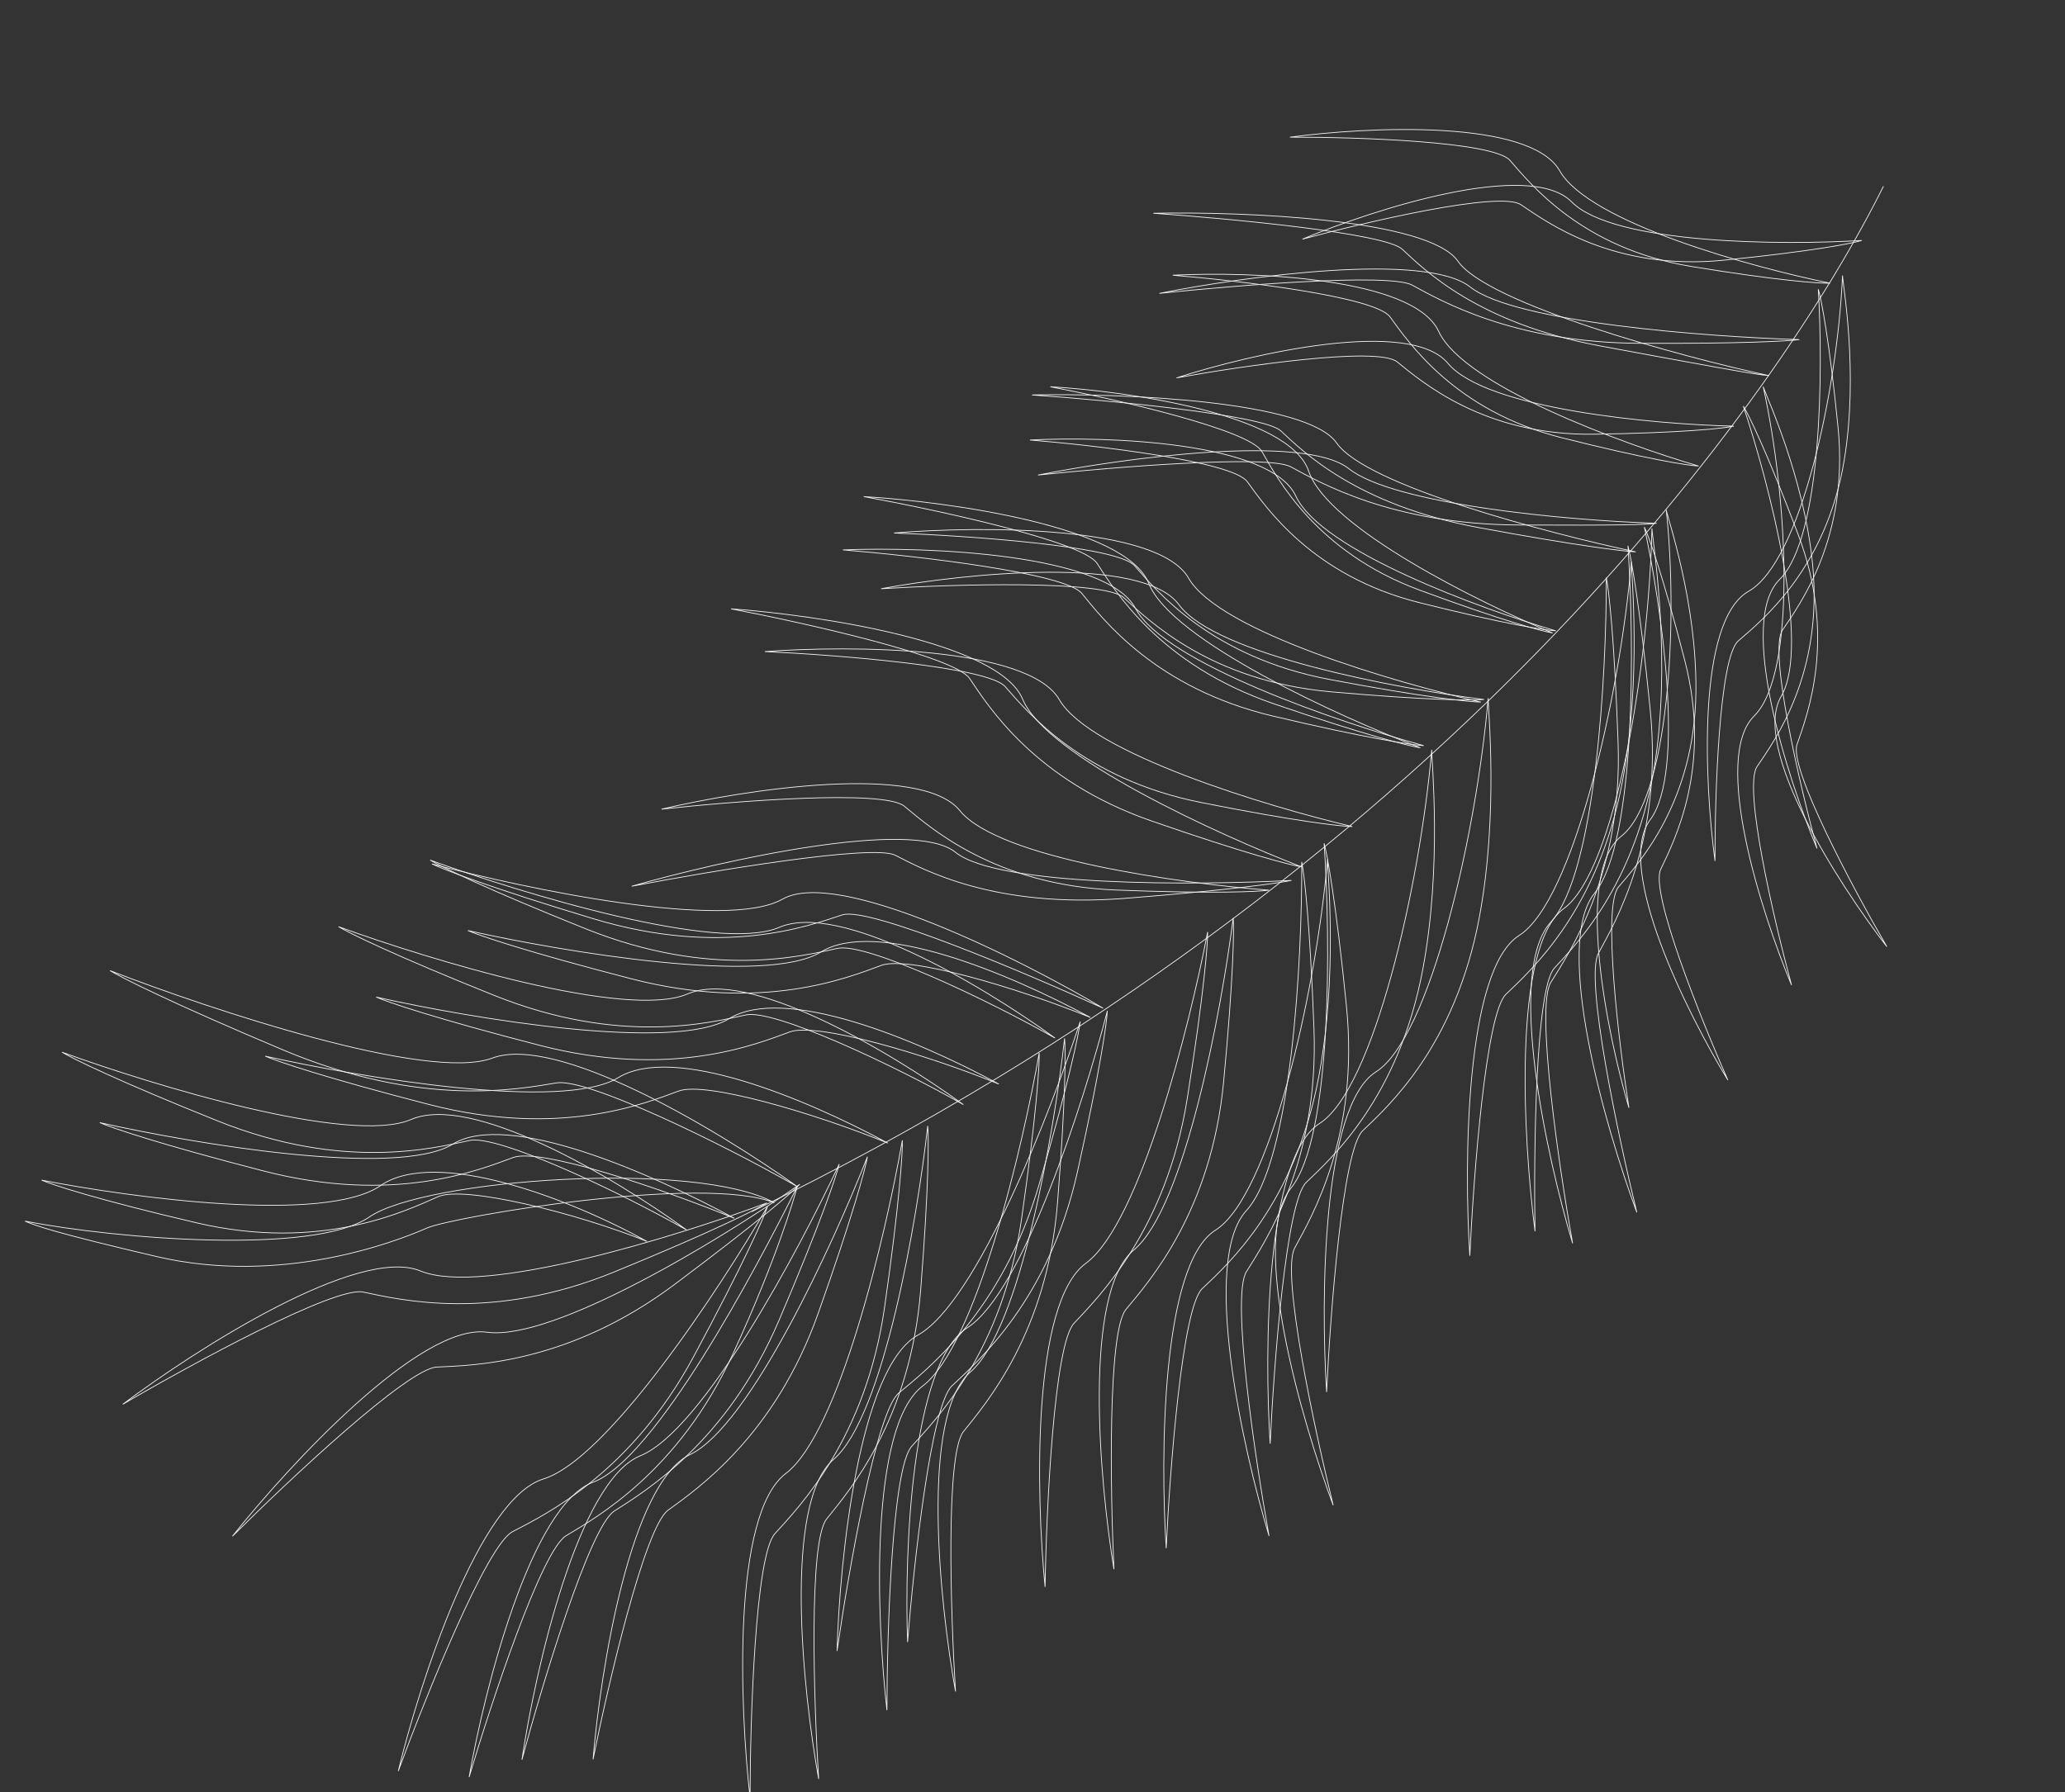 <?xml version="1.0" encoding="UTF-8"?> <svg xmlns="http://www.w3.org/2000/svg" width="538" height="467" viewBox="0 0 538 467" fill="none"><rect x="0" y="0" width="538" height="467" fill="#333333" stroke="none"/> <path d="M490.697 48.538C463.913 102.516 376.862 227.585 195.868 315.747" stroke="#F2F2F2" stroke-width="0.2"></path> <path d="M374.817 86.355C381.372 100.504 422.696 115.648 442.539 121.451C439.978 121.337 429.273 119.705 406.941 114.09C379.026 107.072 366.991 89.214 362.155 82.583C358.285 77.278 322.801 73.13 305.542 71.719C325.903 70.702 368.263 72.206 374.817 86.355Z" stroke="#F2F2F2" stroke-width="0.2"></path> <path d="M348.226 115.427C355.943 126.534 403.387 138.981 426.145 143.815C423.218 143.685 410.965 142.242 385.367 137.513C353.371 131.602 339.335 117.522 333.703 112.288C329.197 108.101 288.601 104.298 268.867 102.92C292.105 102.461 340.51 104.32 348.226 115.427Z" stroke="#F2F2F2" stroke-width="0.2"></path> <path d="M379.847 68.079C387.564 79.187 438.153 93.056 460.91 97.891C457.983 97.761 442.586 94.894 416.989 90.166C384.992 84.255 370.956 70.175 365.324 64.941C360.818 60.753 320.222 56.95 300.488 55.572C323.726 55.113 372.131 56.972 379.847 68.079Z" stroke="#F2F2F2" stroke-width="0.2"></path> <path d="M406.358 44.513C414.078 58.061 456.529 69.678 476.789 73.793C474.227 73.895 463.423 73.168 440.698 69.45C412.293 64.802 398.8 48.019 393.423 41.818C389.121 36.857 353.414 35.706 336.098 35.75C356.301 33.026 398.637 30.964 406.358 44.513Z" stroke="#F2F2F2" stroke-width="0.2"></path> <path d="M340.952 122.777C345.947 137.549 385.404 157.047 404.508 164.949C401.974 164.56 391.507 161.787 369.908 153.804C342.909 143.826 332.864 124.778 328.768 117.665C325.491 111.975 290.658 104.037 273.651 100.779C294.003 101.957 335.956 108.005 340.952 122.777Z" stroke="#F2F2F2" stroke-width="0.2"></path> <path d="M309.674 150.671C317.628 164.542 363.75 177.974 385.818 182.956C383.004 182.947 371.18 181.757 346.395 177.066C315.413 171.202 301.251 153.851 295.589 147.423C291.059 142.281 251.935 139.597 232.939 138.898C255.203 137.043 301.721 136.801 309.674 150.671Z" stroke="#F2F2F2" stroke-width="0.2"></path> <path d="M203.855 234.317C189.264 242.607 136.897 231.642 112.538 225.123C115.342 226.506 127.682 231.303 154.607 239.421C188.262 249.57 210.708 241.282 219.436 238.418C226.419 236.126 268.163 253.956 287.404 262.73C266.139 250.09 218.446 226.027 203.855 234.317Z" stroke="#F2F2F2" stroke-width="0.2"></path> <path d="M299.292 152.027C305.182 166.892 348.911 186.777 370.04 194.862C367.256 194.451 355.724 191.584 331.864 183.398C302.038 173.167 290.501 153.97 285.815 146.799C282.067 141.062 243.728 132.814 225.027 129.407C247.328 130.753 293.403 137.162 299.292 152.027Z" stroke="#F2F2F2" stroke-width="0.2"></path> <path d="M455.574 154.08C469.122 146.36 478.695 101.892 480.036 71.799C480.138 74.361 484.229 97.015 480.511 119.739C475.864 148.145 459.08 161.638 452.879 167.015C447.918 171.316 446.767 207.024 446.811 224.34C444.087 204.137 442.025 161.8 455.574 154.08Z" stroke="#F2F2F2" stroke-width="0.2"></path> <path d="M457.032 186.562C468.12 175.598 465.857 130.168 459.365 100.754C460.126 103.202 469.941 124.025 472.231 146.937C475.094 175.578 462.375 192.955 457.776 199.754C454.098 205.193 462.228 239.982 466.752 256.696C458.892 237.886 445.943 197.526 457.032 186.562Z" stroke="#F2F2F2" stroke-width="0.2"></path> <path d="M422.399 217.913C434.621 208.228 437.343 162.823 434.107 132.875C434.596 135.391 442.074 157.163 441.843 180.189C441.555 208.971 427.011 224.852 421.697 231.107C417.445 236.11 421.719 271.58 424.388 288.689C418.633 269.132 410.178 227.598 422.399 217.913Z" stroke="#F2F2F2" stroke-width="0.2"></path> <path d="M407.409 236.778C420.82 227.03 429.588 173.648 430.383 137.731C430.531 140.78 435.035 167.612 431.729 194.844C427.596 228.885 411.053 245.644 404.948 252.302C400.064 257.629 399.561 300.23 399.92 320.865C396.828 296.898 393.997 246.527 407.409 236.778Z" stroke="#F2F2F2" stroke-width="0.2"></path> <path d="M395.775 243.784C409.782 234.911 421.94 182.198 425.026 146.405C424.979 149.457 427.761 176.522 422.723 203.488C416.425 237.195 398.847 252.864 392.329 259.119C387.115 264.123 383.893 306.605 382.934 327.221C381.378 303.105 381.769 252.656 395.775 243.784Z" stroke="#F2F2F2" stroke-width="0.2"></path> <path d="M316.65 320.589C330.653 311.781 342.795 259.433 345.87 223.886C345.824 226.917 348.614 253.798 343.585 280.577C337.297 314.052 319.723 329.607 313.208 335.818C307.995 340.786 304.786 382.976 303.834 403.45C302.271 379.499 302.646 329.396 316.65 320.589Z" stroke="#F2F2F2" stroke-width="0.2"></path> <path d="M343.758 292.788C357.765 283.915 369.923 231.202 373.009 195.409C372.962 198.461 375.744 225.526 370.706 252.492C364.408 286.199 346.829 301.868 340.312 308.123C335.098 313.127 331.876 355.609 330.917 376.225C329.361 352.109 329.752 301.66 343.758 292.788Z" stroke="#F2F2F2" stroke-width="0.2"></path> <path d="M358.47 279.33C372.477 270.457 384.635 217.744 387.721 181.951C387.674 185.003 390.456 212.068 385.418 239.034C379.12 272.741 361.541 288.41 355.024 294.665C349.81 299.669 346.588 342.151 345.629 362.767C344.073 338.651 344.463 288.202 358.47 279.33Z" stroke="#F2F2F2" stroke-width="0.2"></path> <path d="M377.23 94.68C387.223 106.651 431.059 110.583 451.727 111.052C449.224 111.605 438.461 112.799 415.437 113.156C386.657 113.602 370.411 99.467 364.022 94.314C358.912 90.191 323.563 95.369 306.527 98.473C325.931 92.221 367.237 82.709 377.23 94.68Z" stroke="#F2F2F2" stroke-width="0.2"></path> <path d="M351.441 122.151C363.108 131.393 407.901 135.645 431.609 136.36C428.749 136.735 421.968 136.941 395.573 136.811C362.58 136.648 343.705 125.659 336.29 121.644C330.358 118.432 289.915 121.74 270.434 123.795C292.575 119.396 339.774 112.91 351.441 122.151Z" stroke="#F2F2F2" stroke-width="0.2"></path> <path d="M383.062 74.804C394.729 84.045 445.062 87.786 468.77 88.501C465.909 88.876 453.589 89.593 427.194 89.463C394.201 89.301 375.326 78.311 367.911 74.297C361.979 71.085 321.536 74.393 302.055 76.448C324.196 72.049 371.395 65.562 383.062 74.804Z" stroke="#F2F2F2" stroke-width="0.2"></path> <path d="M409.461 52.605C420.424 63.694 464.435 63.928 485.07 62.659C482.622 63.42 471.998 65.515 449.085 67.805C420.445 70.668 403.068 57.949 396.269 53.35C390.83 49.672 356.041 57.801 339.327 62.326C358.136 54.465 398.497 41.517 409.461 52.605Z" stroke="#F2F2F2" stroke-width="0.2"></path> <path d="M337.619 129.298C344.174 143.447 385.498 158.591 405.341 164.394C402.78 164.279 392.075 162.647 369.743 157.033C341.828 150.015 329.794 132.157 324.957 125.526C321.087 120.221 285.603 116.073 268.344 114.662C288.705 113.645 331.065 115.149 337.619 129.298Z" stroke="#F2F2F2" stroke-width="0.2"></path> <path d="M307.181 157.616C316.718 170.639 364.116 179.487 386.624 182.283C383.828 182.55 371.943 182.524 346.77 180.283C315.303 177.483 299.189 161.605 292.806 155.763C287.7 151.09 248.521 152.252 229.57 153.417C251.467 149.39 297.645 144.593 307.181 157.616Z" stroke="#F2F2F2" stroke-width="0.2"></path> <path d="M202.994 241.668C187.235 248.429 135.805 232.794 112.06 224.132C114.714 225.749 126.554 231.602 152.685 242.072C185.349 255.159 209.028 249.134 218.191 247.142C225.522 245.549 256.568 260.117 274.868 270.512C255.014 256.139 218.752 234.907 202.994 241.668Z" stroke="#F2F2F2" stroke-width="0.2"></path> <path d="M179.126 259.015C163.367 265.776 111.937 250.141 88.192 241.479C90.846 243.096 102.687 248.948 128.817 259.418C161.481 272.506 185.16 266.481 194.323 264.489C201.654 262.896 232.701 277.464 251 287.859C231.146 273.486 194.885 252.254 179.126 259.015Z" stroke="#F2F2F2" stroke-width="0.2"></path> <path d="M107.098 291.731C91.339 298.492 39.909 282.857 16.164 274.194C18.818 275.811 30.658 281.664 56.789 292.134C89.453 305.221 113.132 299.196 122.295 297.204C129.626 295.611 160.672 310.179 178.972 320.574C159.118 306.201 122.856 284.97 107.098 291.731Z" stroke="#F2F2F2" stroke-width="0.2"></path> <path d="M128.233 275.741C111.578 281.956 54.911 263.129 28.659 252.939C31.633 254.751 44.818 261.423 73.764 273.609C109.948 288.842 135.227 283.792 145.03 282.19C152.873 280.908 187.396 297.595 207.855 309.307C185.468 293.39 144.887 269.526 128.233 275.741Z" stroke="#F2F2F2" stroke-width="0.2"></path> <path d="M275.984 182.325C284.063 196.299 330.234 210.197 352.309 215.4C349.501 215.364 337.688 214.059 312.902 209.122C281.92 202.951 267.608 185.431 261.892 178.936C257.319 173.741 218.242 170.679 199.275 169.797C221.479 168.15 267.904 168.351 275.984 182.325Z" stroke="#F2F2F2" stroke-width="0.2"></path> <path d="M250.072 211.241C260.238 223.78 308.014 230.286 330.632 231.972C327.852 232.376 315.98 232.935 290.727 231.935C259.162 230.685 242.286 215.618 235.624 210.098C230.294 205.682 191.22 208.769 172.349 210.864C194.021 205.766 239.907 198.703 250.072 211.241Z" stroke="#F2F2F2" stroke-width="0.2"></path> <path d="M295.831 158.544C303.408 172.796 349.056 188.327 370.933 194.311C368.127 194.176 356.368 192.451 331.773 186.636C301.03 179.368 287.351 161.349 281.869 154.656C277.483 149.301 238.54 144.851 219.617 143.296C241.864 142.44 288.254 144.291 295.831 158.544Z" stroke="#F2F2F2" stroke-width="0.2"></path> <path d="M213.844 248.097C199.444 256.909 146.54 248.029 121.888 242.487C124.745 243.755 137.278 248.048 164.553 255.083C198.648 263.875 220.934 254.761 229.611 251.573C236.553 249.023 264.508 257.165 284.09 265.149C262.361 253.397 228.245 239.284 213.844 248.097Z" stroke="#F2F2F2" stroke-width="0.2"></path> <path d="M189.975 265.444C175.574 274.256 122.67 265.376 98.018 259.834C100.875 261.102 113.408 265.395 140.684 272.43C174.778 281.222 197.064 272.108 205.741 268.92C212.683 266.37 240.639 274.512 260.22 282.496C238.491 270.744 204.375 256.631 189.975 265.444Z" stroke="#F2F2F2" stroke-width="0.2"></path> <path d="M117.949 298.159C103.549 306.972 50.645 298.091 25.993 292.549C28.85 293.817 41.383 298.111 68.658 305.145C102.753 313.938 125.039 304.824 133.716 301.636C140.658 299.085 171.72 309.484 191.301 317.468C169.572 305.716 132.35 289.347 117.949 298.159Z" stroke="#F2F2F2" stroke-width="0.2"></path> <path d="M99.126 308.974C84.753 318.897 34.273 312.146 10.829 307.53C13.511 308.719 25.347 312.612 51.234 318.665C83.594 326.231 105.582 315.612 114.123 311.855C120.956 308.85 150.156 316.093 168.576 323.511C148.298 312.251 113.498 299.051 99.126 308.974Z" stroke="#F2F2F2" stroke-width="0.2"></path> <path d="M96.196 317.153C81.824 327.076 29.949 322.828 6.505 318.212C9.187 319.402 14.849 321.384 40.737 327.436C73.097 335.002 102.653 323.79 111.194 320.034C118.027 317.029 183.325 306.025 201.745 313.443C181.467 302.182 110.568 307.23 96.196 317.153Z" stroke="#F2F2F2" stroke-width="0.2"></path> <path d="M161.062 280.835C146.661 289.647 93.757 280.767 69.105 275.225C71.962 276.493 84.495 280.787 111.771 287.821C145.865 296.614 168.151 287.499 176.828 284.311C183.77 281.761 211.726 289.903 231.307 297.887C209.578 286.135 175.462 272.022 161.062 280.835Z" stroke="#F2F2F2" stroke-width="0.2"></path> <path d="M266.434 182.217C272.634 197.127 317.452 217.552 339.086 225.901C336.245 225.454 324.457 222.438 300.039 213.952C269.516 203.345 257.504 184.038 252.634 176.821C248.738 171.048 209.569 162.305 190.471 158.656C213.209 160.298 260.234 167.308 266.434 182.217Z" stroke="#F2F2F2" stroke-width="0.2"></path> <path d="M248.922 222.091C260.035 231.074 311.918 230.726 336.47 229.429C333.457 230.085 320.579 231.937 293.172 234.102C258.913 236.808 240.502 226.563 233.237 222.866C227.425 219.908 185.048 227.02 164.586 230.946C188.067 224.252 237.809 213.108 248.922 222.091Z" stroke="#F2F2F2" stroke-width="0.2"></path> <path d="M463.668 150.977C474.756 140.013 474.991 96.002 473.722 75.367C474.483 77.815 476.577 88.439 478.867 111.352C481.73 139.993 469.011 157.37 464.413 164.168C460.734 169.607 468.864 204.396 473.388 221.111C465.528 202.301 452.579 161.941 463.668 150.977Z" stroke="#F2F2F2" stroke-width="0.2"></path> <path d="M464.045 181.47C471.919 168.01 460.754 125.438 454.188 105.834C455.556 108.002 460.329 117.722 468.472 139.261C478.65 166.185 470.861 186.262 468.179 194.019C466.034 200.225 482.89 231.724 491.587 246.698C479.126 230.564 456.172 194.93 464.045 181.47Z" stroke="#F2F2F2" stroke-width="0.2"></path> <path d="M429.929 213.619C439.228 201.101 432.788 157.563 428.406 137.359C429.529 139.663 433.21 149.847 438.947 172.148C446.118 200.024 436.179 219.128 432.665 226.545C429.853 232.478 443.162 265.633 450.168 281.469C439.547 264.068 420.63 226.137 429.929 213.619Z" stroke="#F2F2F2" stroke-width="0.2"></path> <path d="M415.447 232.752C426.34 219.238 425.775 166.778 424.131 142.238C424.936 145.125 427.224 157.701 429.931 184.915C433.315 218.932 420.908 240.155 416.432 248.443C412.851 255.074 421.615 296.205 426.444 315.941C418.24 293.843 404.555 246.267 415.447 232.752Z" stroke="#F2F2F2" stroke-width="0.2"></path> <path d="M336.319 309.639C347.208 296.22 346.626 244.12 344.975 219.748C345.781 222.615 348.073 235.106 350.789 262.134C354.183 295.919 341.782 316.993 337.309 325.223C333.73 331.807 342.506 372.658 347.342 392.261C339.131 370.312 325.431 323.058 336.319 309.639Z" stroke="#F2F2F2" stroke-width="0.2"></path> <path d="M295.4 325.737C308.68 314.68 318.195 263.453 321.292 239.221C321.529 242.19 321.359 254.889 318.791 281.931C315.581 315.734 299.336 334.009 293.354 341.217C288.569 346.984 289.271 388.762 290.22 408.93C286.413 385.806 282.12 336.794 295.4 325.737Z" stroke="#F2F2F2" stroke-width="0.2"></path> <path d="M251.998 346.021C266.556 336.711 282.401 287.075 288.503 263.421C288.367 266.396 286.611 278.974 280.682 305.483C273.271 338.619 254.869 354.72 248.033 361.124C242.564 366.247 238.038 407.785 236.458 427.914C235.572 404.495 237.44 355.331 251.998 346.021Z" stroke="#F2F2F2" stroke-width="0.2"></path> <path d="M252.822 357.533C265.927 346.269 274.638 294.899 277.356 270.622C277.638 273.587 277.668 286.287 275.524 313.366C272.844 347.215 256.887 365.742 251.019 373.044C246.324 378.885 247.681 420.646 248.946 440.797C244.777 417.736 239.717 368.797 252.822 357.533Z" stroke="#F2F2F2" stroke-width="0.2"></path> <path d="M217.163 380.322C230.268 369.058 238.979 317.688 241.697 293.411C241.98 296.376 242.009 309.076 239.865 336.155C237.185 370.004 221.228 388.531 215.36 395.833C210.666 401.674 212.022 443.435 213.287 463.586C209.119 440.525 204.058 391.586 217.163 380.322Z" stroke="#F2F2F2" stroke-width="0.2"></path> <path d="M179.803 379.04C195.377 371.552 217.087 324.187 225.995 301.441C225.501 304.378 222.242 316.653 213.163 342.254C201.813 374.256 181.605 388.022 174.047 393.556C168.001 397.983 158.502 438.672 154.509 458.464C156.451 435.109 164.229 386.529 179.803 379.04Z" stroke="#F2F2F2" stroke-width="0.2"></path> <path d="M154.533 386.247C170.715 380.185 196.795 331.074 207.706 309.218C206.95 312.099 202.392 327.914 191.055 352.599C176.883 383.455 155.523 395.354 147.499 400.188C141.081 404.056 127.974 443.731 122.223 463.085C126.25 439.998 138.351 392.31 154.533 386.247Z" stroke="#F2F2F2" stroke-width="0.2"></path> <path d="M404.053 240.279C415.786 227.487 418.572 175.099 418.498 150.504C419.117 153.436 420.598 166.133 421.562 193.464C422.767 227.627 409.03 248.015 404.034 256.001C400.038 262.389 406.158 303.995 409.717 324C402.94 301.423 392.32 253.071 404.053 240.279Z" stroke="#F2F2F2" stroke-width="0.2"></path> <path d="M324.721 315.471C336.563 302.557 339.27 249.523 339.143 224.62C339.776 227.591 341.301 240.451 342.333 268.127C343.625 302.721 329.772 323.32 324.735 331.389C320.706 337.845 326.984 379.99 330.627 400.256C323.725 377.375 312.88 328.385 324.721 315.471Z" stroke="#F2F2F2" stroke-width="0.2"></path> <path d="M282.893 329.213C297.01 318.836 309.932 267.329 314.628 242.872C314.674 245.91 313.68 258.822 309.336 286.174C303.906 320.363 286.328 337.891 279.825 344.833C274.622 350.386 272.623 392.95 272.274 413.538C269.931 389.754 268.775 339.591 282.893 329.213Z" stroke="#F2F2F2" stroke-width="0.2"></path> <path d="M239.155 347.907C254.46 339.376 273.719 289.888 281.436 266.211C281.102 269.23 278.502 281.917 270.772 308.511C261.111 341.753 241.479 356.946 234.159 363.02C228.303 367.88 220.998 409.86 218.078 430.242C218.727 406.352 223.851 356.438 239.155 347.907Z" stroke="#F2F2F2" stroke-width="0.2"></path> <path d="M240.371 361.205C254.324 350.608 266.437 298.905 270.75 274.378C270.843 277.414 270.052 290.34 266.137 317.757C261.243 352.027 243.942 369.828 237.548 376.871C232.433 382.505 231.101 425.095 231.075 445.686C228.36 421.941 226.418 371.803 240.371 361.205Z" stroke="#F2F2F2" stroke-width="0.2"></path> <path d="M204.712 383.994C218.665 373.397 230.779 321.694 235.091 297.167C235.185 300.203 234.393 313.129 230.478 340.546C225.585 374.816 208.283 392.617 201.889 399.66C196.774 405.294 195.443 447.884 195.416 468.475C192.701 444.73 190.759 394.592 204.712 383.994Z" stroke="#F2F2F2" stroke-width="0.2"></path> <path d="M166.827 379.365C183.047 372.74 208.13 325.934 218.643 303.359C217.948 306.316 213.838 318.597 202.96 344.066C189.363 375.902 168.045 388.619 160.046 393.766C153.647 397.885 141.337 438.679 135.982 458.561C139.505 434.923 150.606 385.99 166.827 379.365Z" stroke="#F2F2F2" stroke-width="0.2"></path> <path d="M126.869 347.168C144.229 349.54 187.982 322.9 208.374 308.606C206.294 310.819 197.966 318.046 175.812 334.664C148.118 355.437 123.297 355.79 113.796 356.249C106.195 356.616 75.138 385.79 60.559 400.331C75.429 381.621 109.509 344.795 126.869 347.168Z" stroke="#F2F2F2" stroke-width="0.2"></path> <path d="M141.579 385.408C158.328 380.263 187.504 335.893 199.998 314.351C199.041 317.233 193.847 329.097 180.731 353.489C164.336 383.978 141.963 394.733 133.535 399.144C126.792 402.672 110.877 442.199 103.762 461.521C109.389 438.294 124.83 390.553 141.579 385.408Z" stroke="#F2F2F2" stroke-width="0.2"></path> <path d="M109.557 331.21C125.759 337.881 176.482 322.162 199.818 313.469C197.247 315.086 185.698 320.945 160.07 331.444C128.036 344.567 103.927 338.654 94.617 336.704C87.169 335.143 49.762 355.549 31.989 365.947C51.094 351.588 93.355 324.539 109.557 331.21Z" stroke="#F2F2F2" stroke-width="0.2"></path> </svg> 